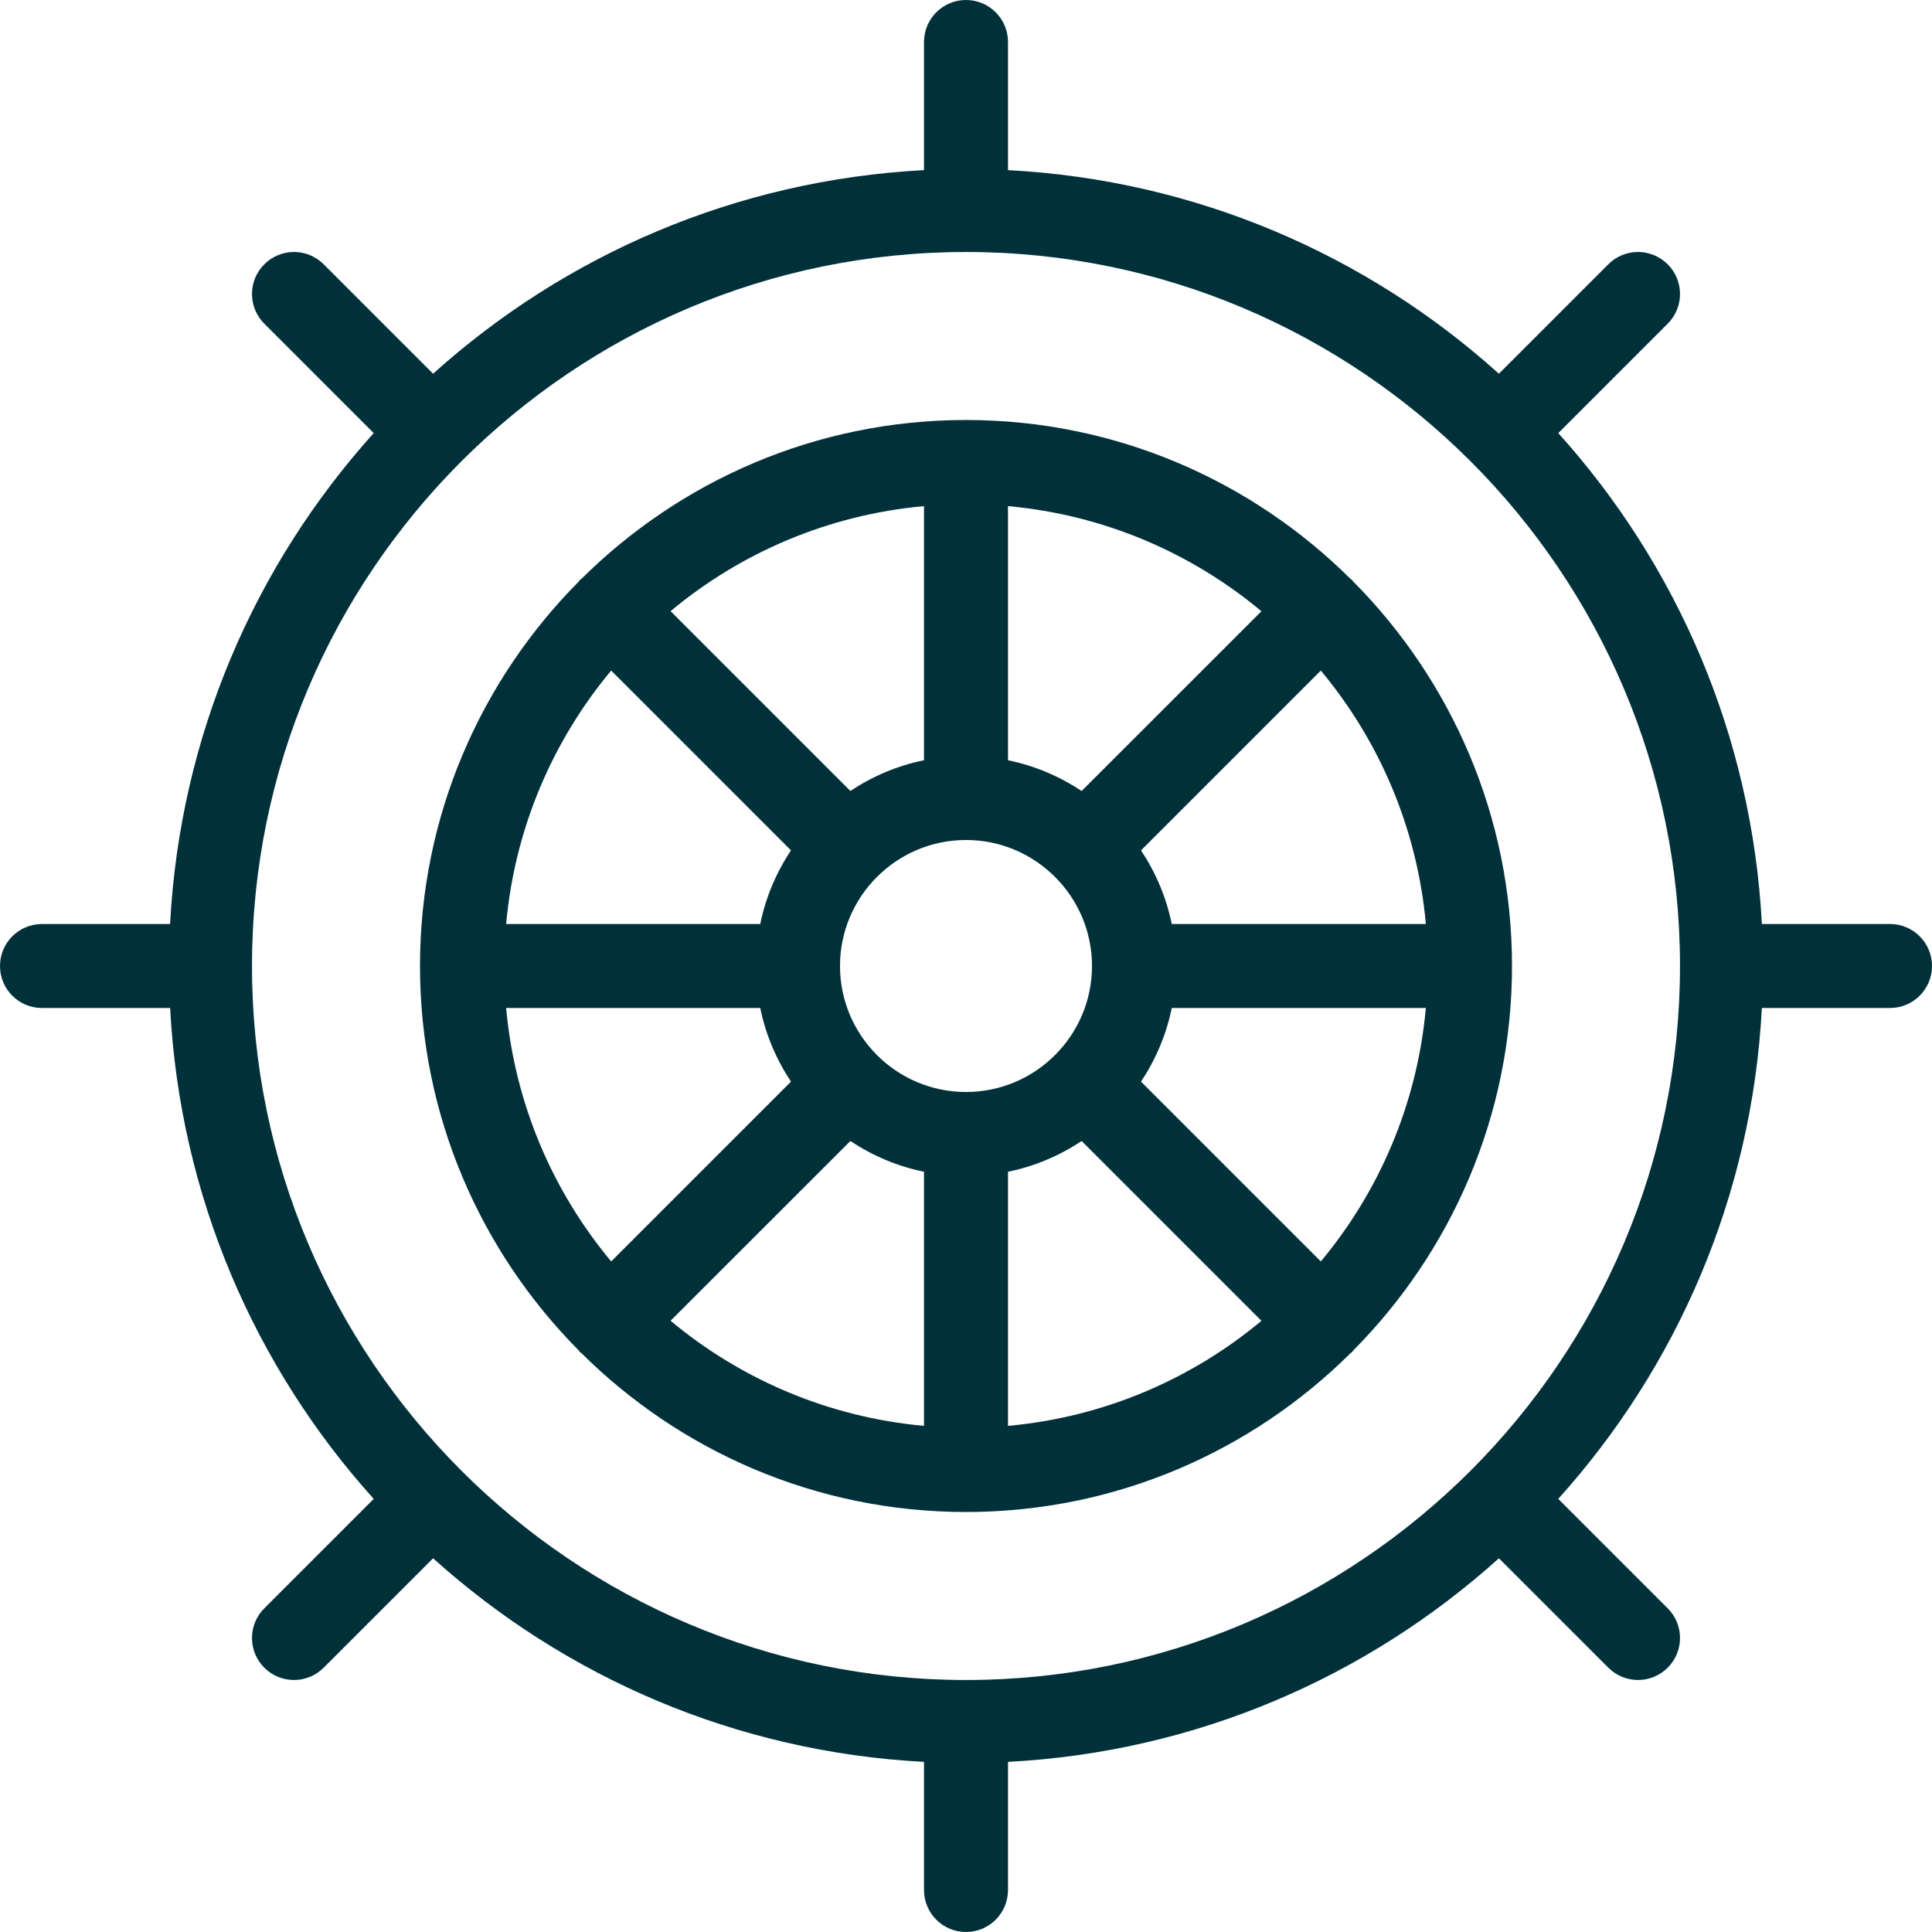 <?xml version="1.0" encoding="utf-8"?>
<!-- Generator: Adobe Illustrator 16.0.0, SVG Export Plug-In . SVG Version: 6.00 Build 0)  -->
<!DOCTYPE svg PUBLIC "-//W3C//DTD SVG 1.1//EN" "http://www.w3.org/Graphics/SVG/1.1/DTD/svg11.dtd">
<svg version="1.1" id="Layer_1" xmlns="http://www.w3.org/2000/svg" xmlns:xlink="http://www.w3.org/1999/xlink" x="0px" y="0px"
	 width="368px" height="368px" viewBox="0 0 368 368" enable-background="new 0 0 368 368" xml:space="preserve">
<path fill="#00313B" d="M360,176h-24.406c-1.883-35.871-16.188-68.426-38.777-93.504l20.84-20.84c3.13-3.129,3.13-8.184,0-11.313
	c-3.129-3.13-8.184-3.13-11.313,0l-20.84,20.84C260.426,48.594,227.871,34.289,192,32.406V8c0-4.426-3.586-8-8-8s-8,3.574-8,8
	v24.406c-35.871,1.883-68.426,16.188-93.504,38.777l-20.84-20.84c-3.129-3.13-8.184-3.13-11.313,0
	c-3.129,3.129-3.129,8.184,0,11.313l20.84,20.84C48.594,107.574,34.281,140.129,32.398,176H8c-4.414,0-8,3.574-8,8s3.586,8,8,8
	h24.406c1.883,35.871,16.188,68.426,38.777,93.504l-20.84,20.841c-3.129,3.129-3.129,8.184,0,11.313
	C51.902,319.216,53.953,320,56,320s4.098-0.784,5.656-2.344l20.84-20.84c25.078,22.59,57.633,36.896,93.504,38.777V360
	c0,4.427,3.586,8,8,8s8-3.573,8-8v-24.405c35.871-1.883,68.426-16.188,93.504-38.777l20.848,20.84
	C307.91,319.216,309.961,320,312,320s4.098-0.784,5.656-2.344c3.129-3.129,3.129-8.184,0-11.313l-20.848-20.841
	c22.59-25.078,36.895-57.633,38.785-93.504H360c4.414,0,8-3.574,8-8S364.414,176,360,176z M184,320c-74.992,0-136-61.008-136-136
	S109.008,48,184,48s136,61.008,136,136S258.992,320,184,320z"/>
<path fill="#00313B" d="M257.535,110.465c-0.078-0.082-0.184-0.104-0.27-0.176C238.457,91.586,212.559,80,184,80
	c-28.559,0-54.457,11.586-73.273,30.281c-0.078,0.07-0.191,0.094-0.27,0.176c-0.082,0.078-0.105,0.185-0.176,0.271
	C91.586,129.543,80,155.441,80,184c0,28.56,11.586,54.457,30.281,73.273c0.07,0.078,0.094,0.19,0.176,0.27
	c0.078,0.082,0.184,0.105,0.27,0.177C129.543,276.414,155.441,288,184,288c28.559,0,54.457-11.586,73.273-30.28
	c0.078-0.07,0.19-0.095,0.27-0.177c0.082-0.078,0.105-0.184,0.176-0.27C276.414,238.457,288,212.558,288,184
	c0-28.558-11.586-54.457-30.281-73.272C257.641,110.648,257.617,110.543,257.535,110.465z M251.586,240.273l-34.25-34.25
	c2.785-4.191,4.816-8.926,5.855-14.023h48.401C269.938,210.265,262.711,226.929,251.586,240.273z M96.406,192h48.402
	c1.039,5.099,3.07,9.824,5.855,14.023l-34.25,34.25C105.289,226.929,98.063,210.265,96.406,192z M116.414,127.726l34.25,34.25
	c-2.785,4.19-4.816,8.926-5.855,14.022H96.406C98.063,157.734,105.289,141.07,116.414,127.726z M184,208c-13.23,0-24-10.77-24-24
	c0-13.229,10.77-24,24-24c13.23,0,24,10.771,24,24C208,197.23,197.23,208,184,208z M206.023,150.664
	c-4.199-2.785-8.926-4.815-14.023-5.854V96.406c18.266,1.656,34.93,8.891,48.273,20.02L206.023,150.664z M176,144.808
	c-5.098,1.039-9.832,3.069-14.023,5.854l-34.25-34.25c13.336-11.125,30.008-18.352,48.273-20.008V144.808z M161.977,217.336
	c4.199,2.785,8.926,4.816,14.023,5.855v48.401c-18.266-1.655-34.93-8.891-48.273-20.02L161.977,217.336z M192,223.191
	c5.098-1.039,9.832-3.07,14.023-5.855l34.25,34.25c-13.336,11.125-30.008,18.353-48.273,20.009V223.191z M223.191,176
	c-1.039-5.098-3.07-9.824-5.855-14.022l34.25-34.25c11.125,13.336,18.352,30.008,20.008,48.272H223.191z"/>
</svg>
